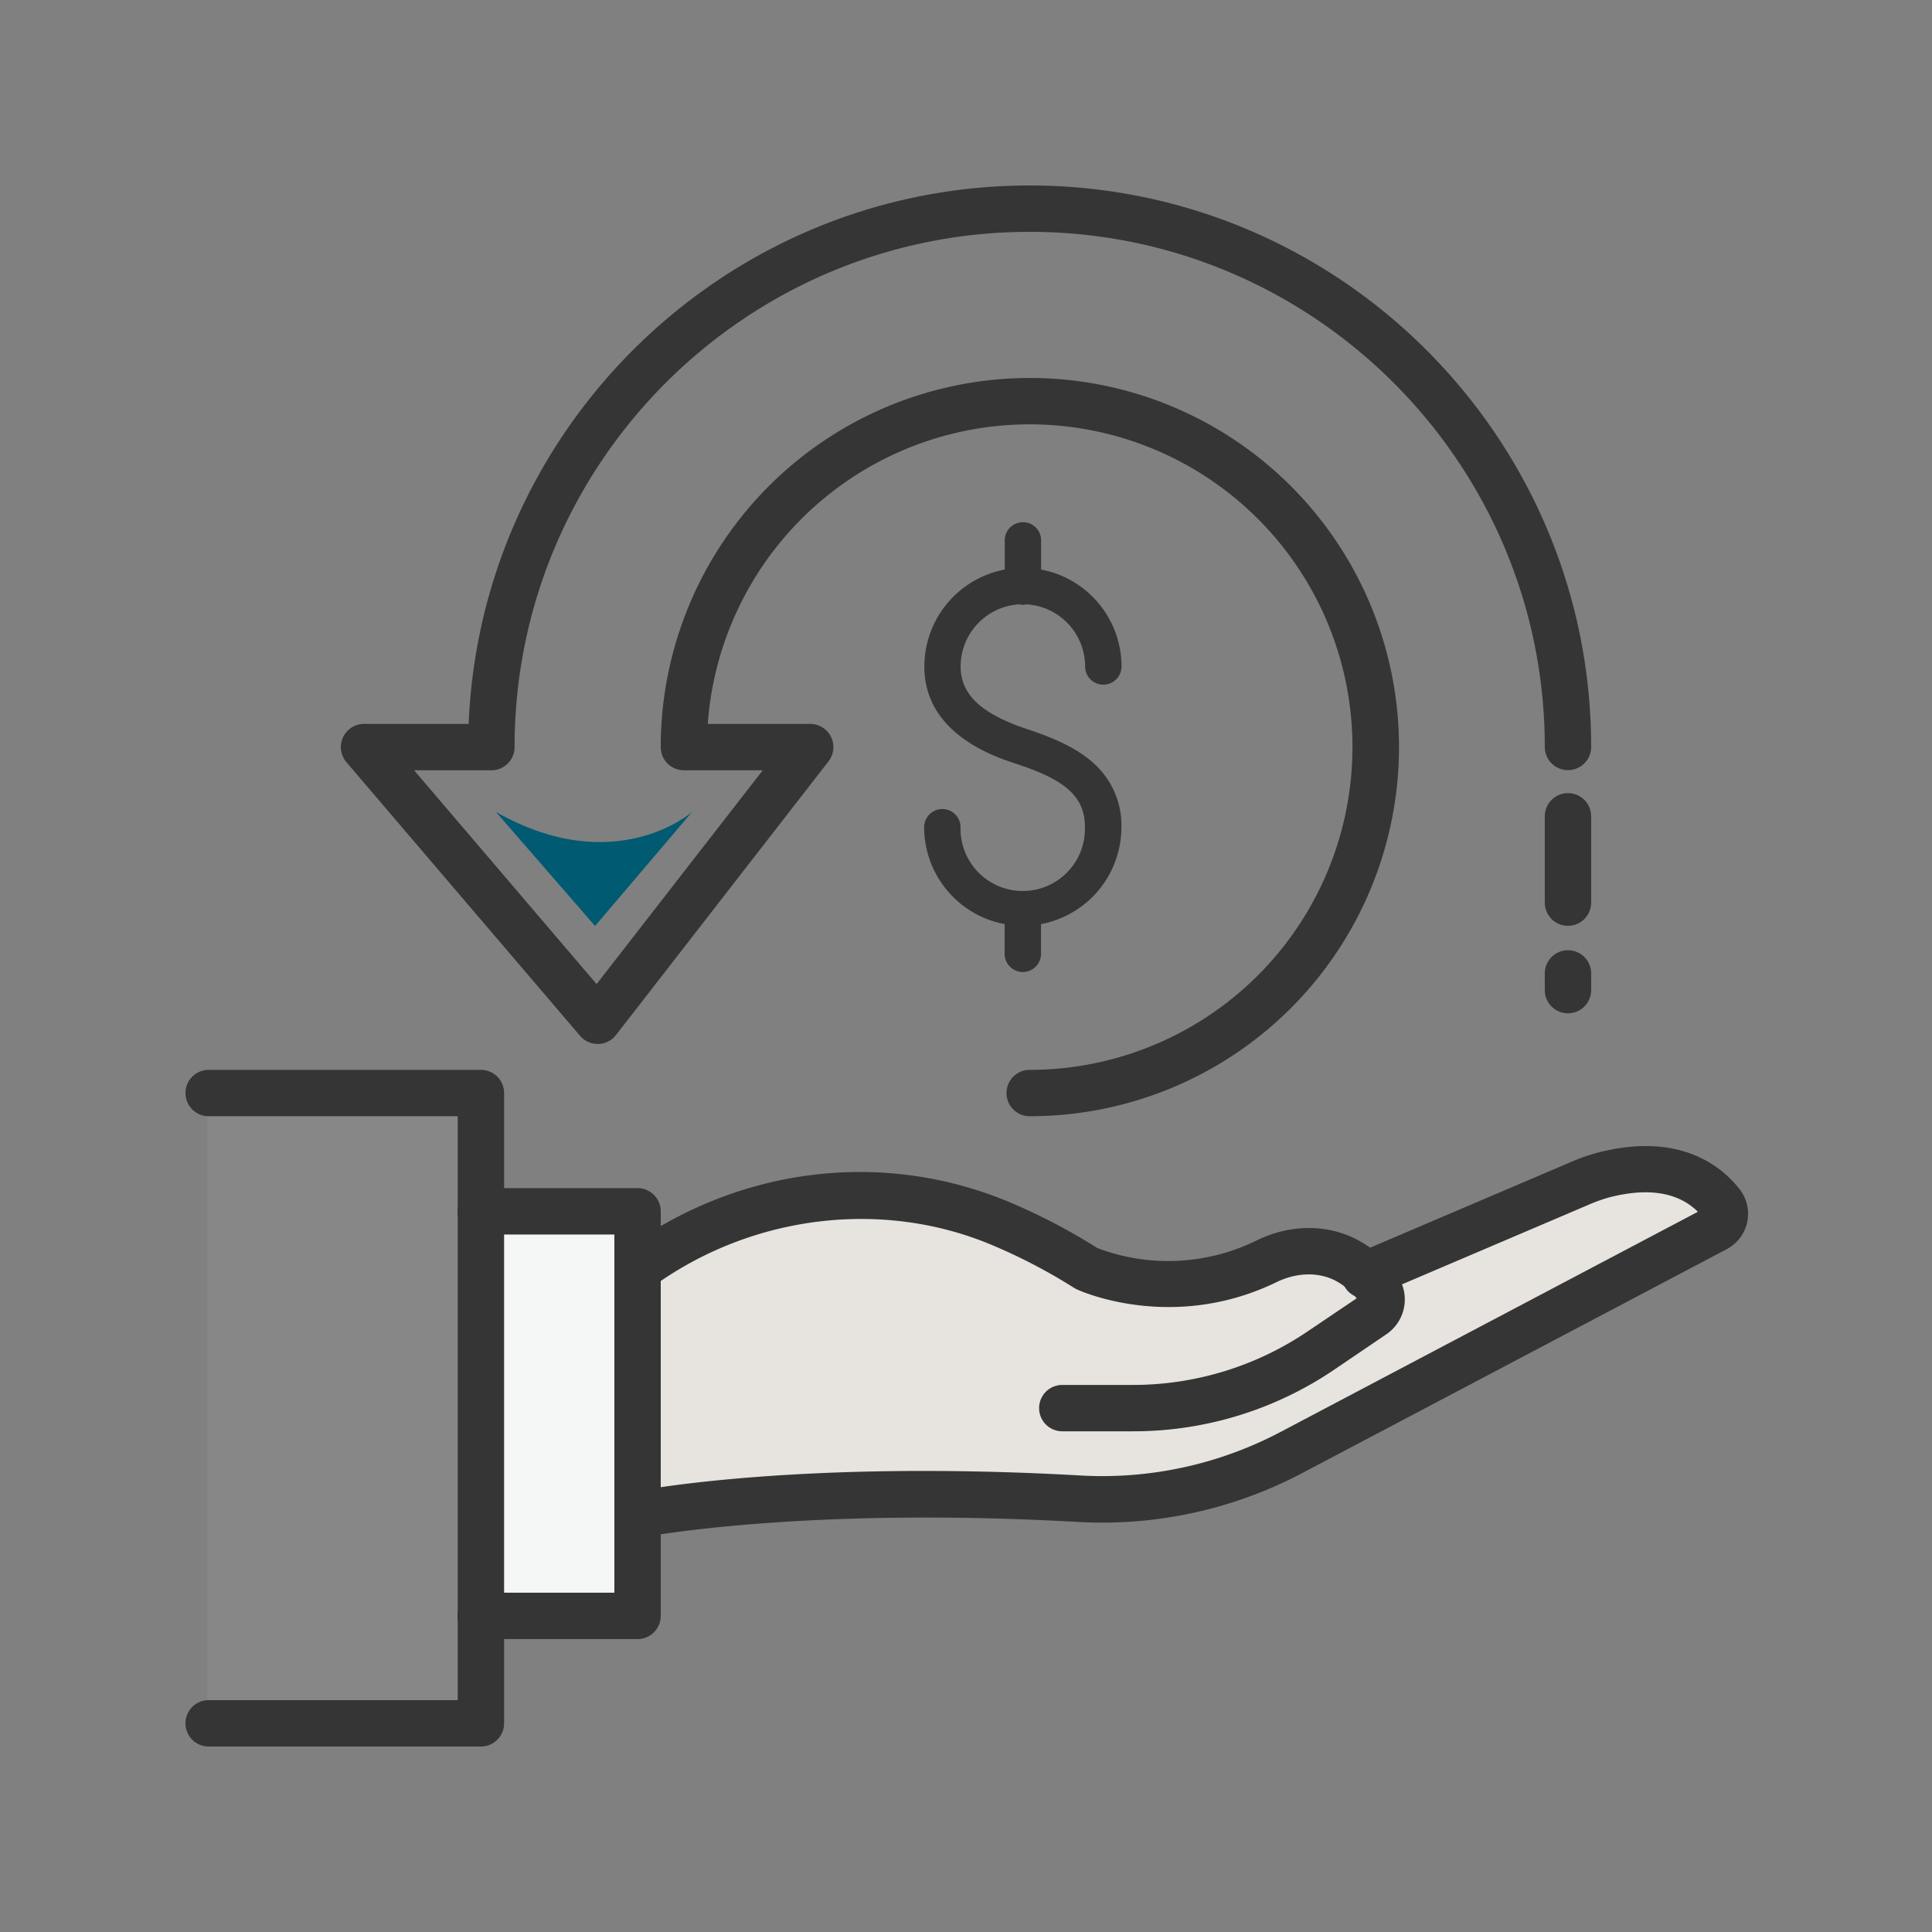 <svg xmlns="http://www.w3.org/2000/svg" viewBox="0 0 500 500"><rect x="0" y="0" width="500" height="500" fill="#808080" stroke="none"/><defs><style>.cls-1{fill:#353535;}.cls-2{fill:#878787;}.cls-3{fill:#f5f6f6;}.cls-4{fill:#e7e3df;}.cls-5{fill:#005a72;}</style></defs><g id="Layer_1" data-name="Layer 1"><path class="cls-1" d="M263.73,156.41a4.56,4.56,0,0,0,2,0,16.12,16.12,0,0,1,15.1,16.07,4.71,4.71,0,0,0,9.42,0,25.56,25.56,0,0,0-20.81-25.08v-7.33a4.71,4.71,0,1,0-9.41,0v7.33a25.56,25.56,0,0,0-20.81,25.08c0,17.43,18.1,23.34,24,25.28,12.8,4.17,17.56,8.6,17.56,16.33a16.1,16.1,0,1,1-32.19,0,4.71,4.71,0,1,0-9.42,0A25.55,25.55,0,0,0,260,239.16v7.47a4.71,4.71,0,1,0,9.41,0v-7.47a25.55,25.55,0,0,0,20.81-25.07,21.49,21.49,0,0,0-7.38-16.73c-3.82-3.4-9-6-16.68-8.55-12.14-4-17.55-9-17.55-16.33A16.11,16.11,0,0,1,263.73,156.41Z"/><path class="cls-1" d="M266.48,288.88a6,6,0,0,1,0-12,83.53,83.53,0,1,0-83.31-89.53h26.52a6,6,0,0,1,4.73,9.68l-55,70.83a6,6,0,0,1-9.3.21L89.65,197.25a6,6,0,0,1,4.56-9.9h27.08C124.45,110,188.37,48,266.48,48c80.13,0,145.31,65.19,145.31,145.31a6,6,0,0,1-12,0C399.79,119.85,340,60,266.48,60S133.17,119.85,133.17,193.35a6,6,0,0,1-6,6h-20l47.23,55.33,43-55.33H177a6,6,0,0,1-6-6,95.53,95.53,0,1,1,95.53,95.53Z"/><path class="cls-1" d="M405.79,239.6a6,6,0,0,1-6-6V211.26a6,6,0,1,1,12,0V233.6A6,6,0,0,1,405.79,239.6Z"/><path class="cls-1" d="M405.79,262.24a6,6,0,0,1-6-6v-4.32a6,6,0,0,1,12,0v4.32A6,6,0,0,1,405.79,262.24Z"/><rect class="cls-2" x="53.65" y="282.88" width="71.05" height="161.39"/><rect class="cls-3" x="124.41" y="313.49" width="40.58" height="104.7"/><path class="cls-4" d="M166.1,391.76s41.24-8,113.39-3.9a105,105,0,0,0,54.87-12.07l109.7-57.88a4.31,4.31,0,0,0,1.36-6.49c-3.93-5-12.86-12-30.75-7.28a44.39,44.39,0,0,0-5.92,2.12l-55.2,23.54-12.19-7.15L321.63,329l-29.9,2.3-38-16.63-26.05-7.36-36.17,7.3L165,325.15Z"/><path class="cls-1" d="M293.16,370.42H274.92a6,6,0,0,1,0-12h18.24a80.67,80.67,0,0,0,45.47-14L351.11,336a17.37,17.37,0,0,0-4.95-4.26c-4.43-2.58-10.27-2.56-15.63,0-26.95,13.16-50.85,2.41-51.86,1.94-.23-.11-.45-.23-.67-.36a144.68,144.68,0,0,0-22-11.41c-28-11.48-61.11-7.42-86.43,10.61a6,6,0,1,1-7-9.77c29.08-20.71,65.69-25.17,97.95-11.94A156,156,0,0,1,284,323a51.8,51.8,0,0,0,41.27-2c9-4.38,19-4.24,26.94.37a28.8,28.8,0,0,1,9.6,9,10.9,10.9,0,0,1-3.11,15l-13.33,9.05A92.65,92.65,0,0,1,293.16,370.42Z"/><path class="cls-1" d="M166.09,397.76A6,6,0,0,1,165,385.87c1.72-.33,42.82-8.1,114.88-4a98.9,98.9,0,0,0,51.73-11.39l107.8-56.87c-3.81-3.82-10.74-6.94-23.16-3.67a39.78,39.78,0,0,0-5.1,1.84l-55.19,23.54a6,6,0,1,1-4.71-11l55.19-23.54a49.78,49.78,0,0,1,6.76-2.4c21.41-5.65,32.37,3.45,37,9.39a10.32,10.32,0,0,1-3.29,15.49l-109.7,57.87a110.86,110.86,0,0,1-58,12.76c-70.41-4-111.5,3.73-111.91,3.8A5.67,5.67,0,0,1,166.09,397.76Z"/><path class="cls-1" d="M165,424.19H124.41a6,6,0,0,1,0-12H159v-92.7H124.41a6,6,0,1,1,0-12H165a6,6,0,0,1,6,6v104.7A6,6,0,0,1,165,424.19Z"/><path class="cls-1" d="M124.41,452H54a6,6,0,1,1,0-12h64.46V288.88H54a6,6,0,1,1,0-12h70.46a6,6,0,0,1,6,6V446A6,6,0,0,1,124.41,452Z"/><path class="cls-5" d="M128.36,210.14,154,239.65l25.1-29.51S159.25,227.66,128.36,210.14Z"/></g></svg>